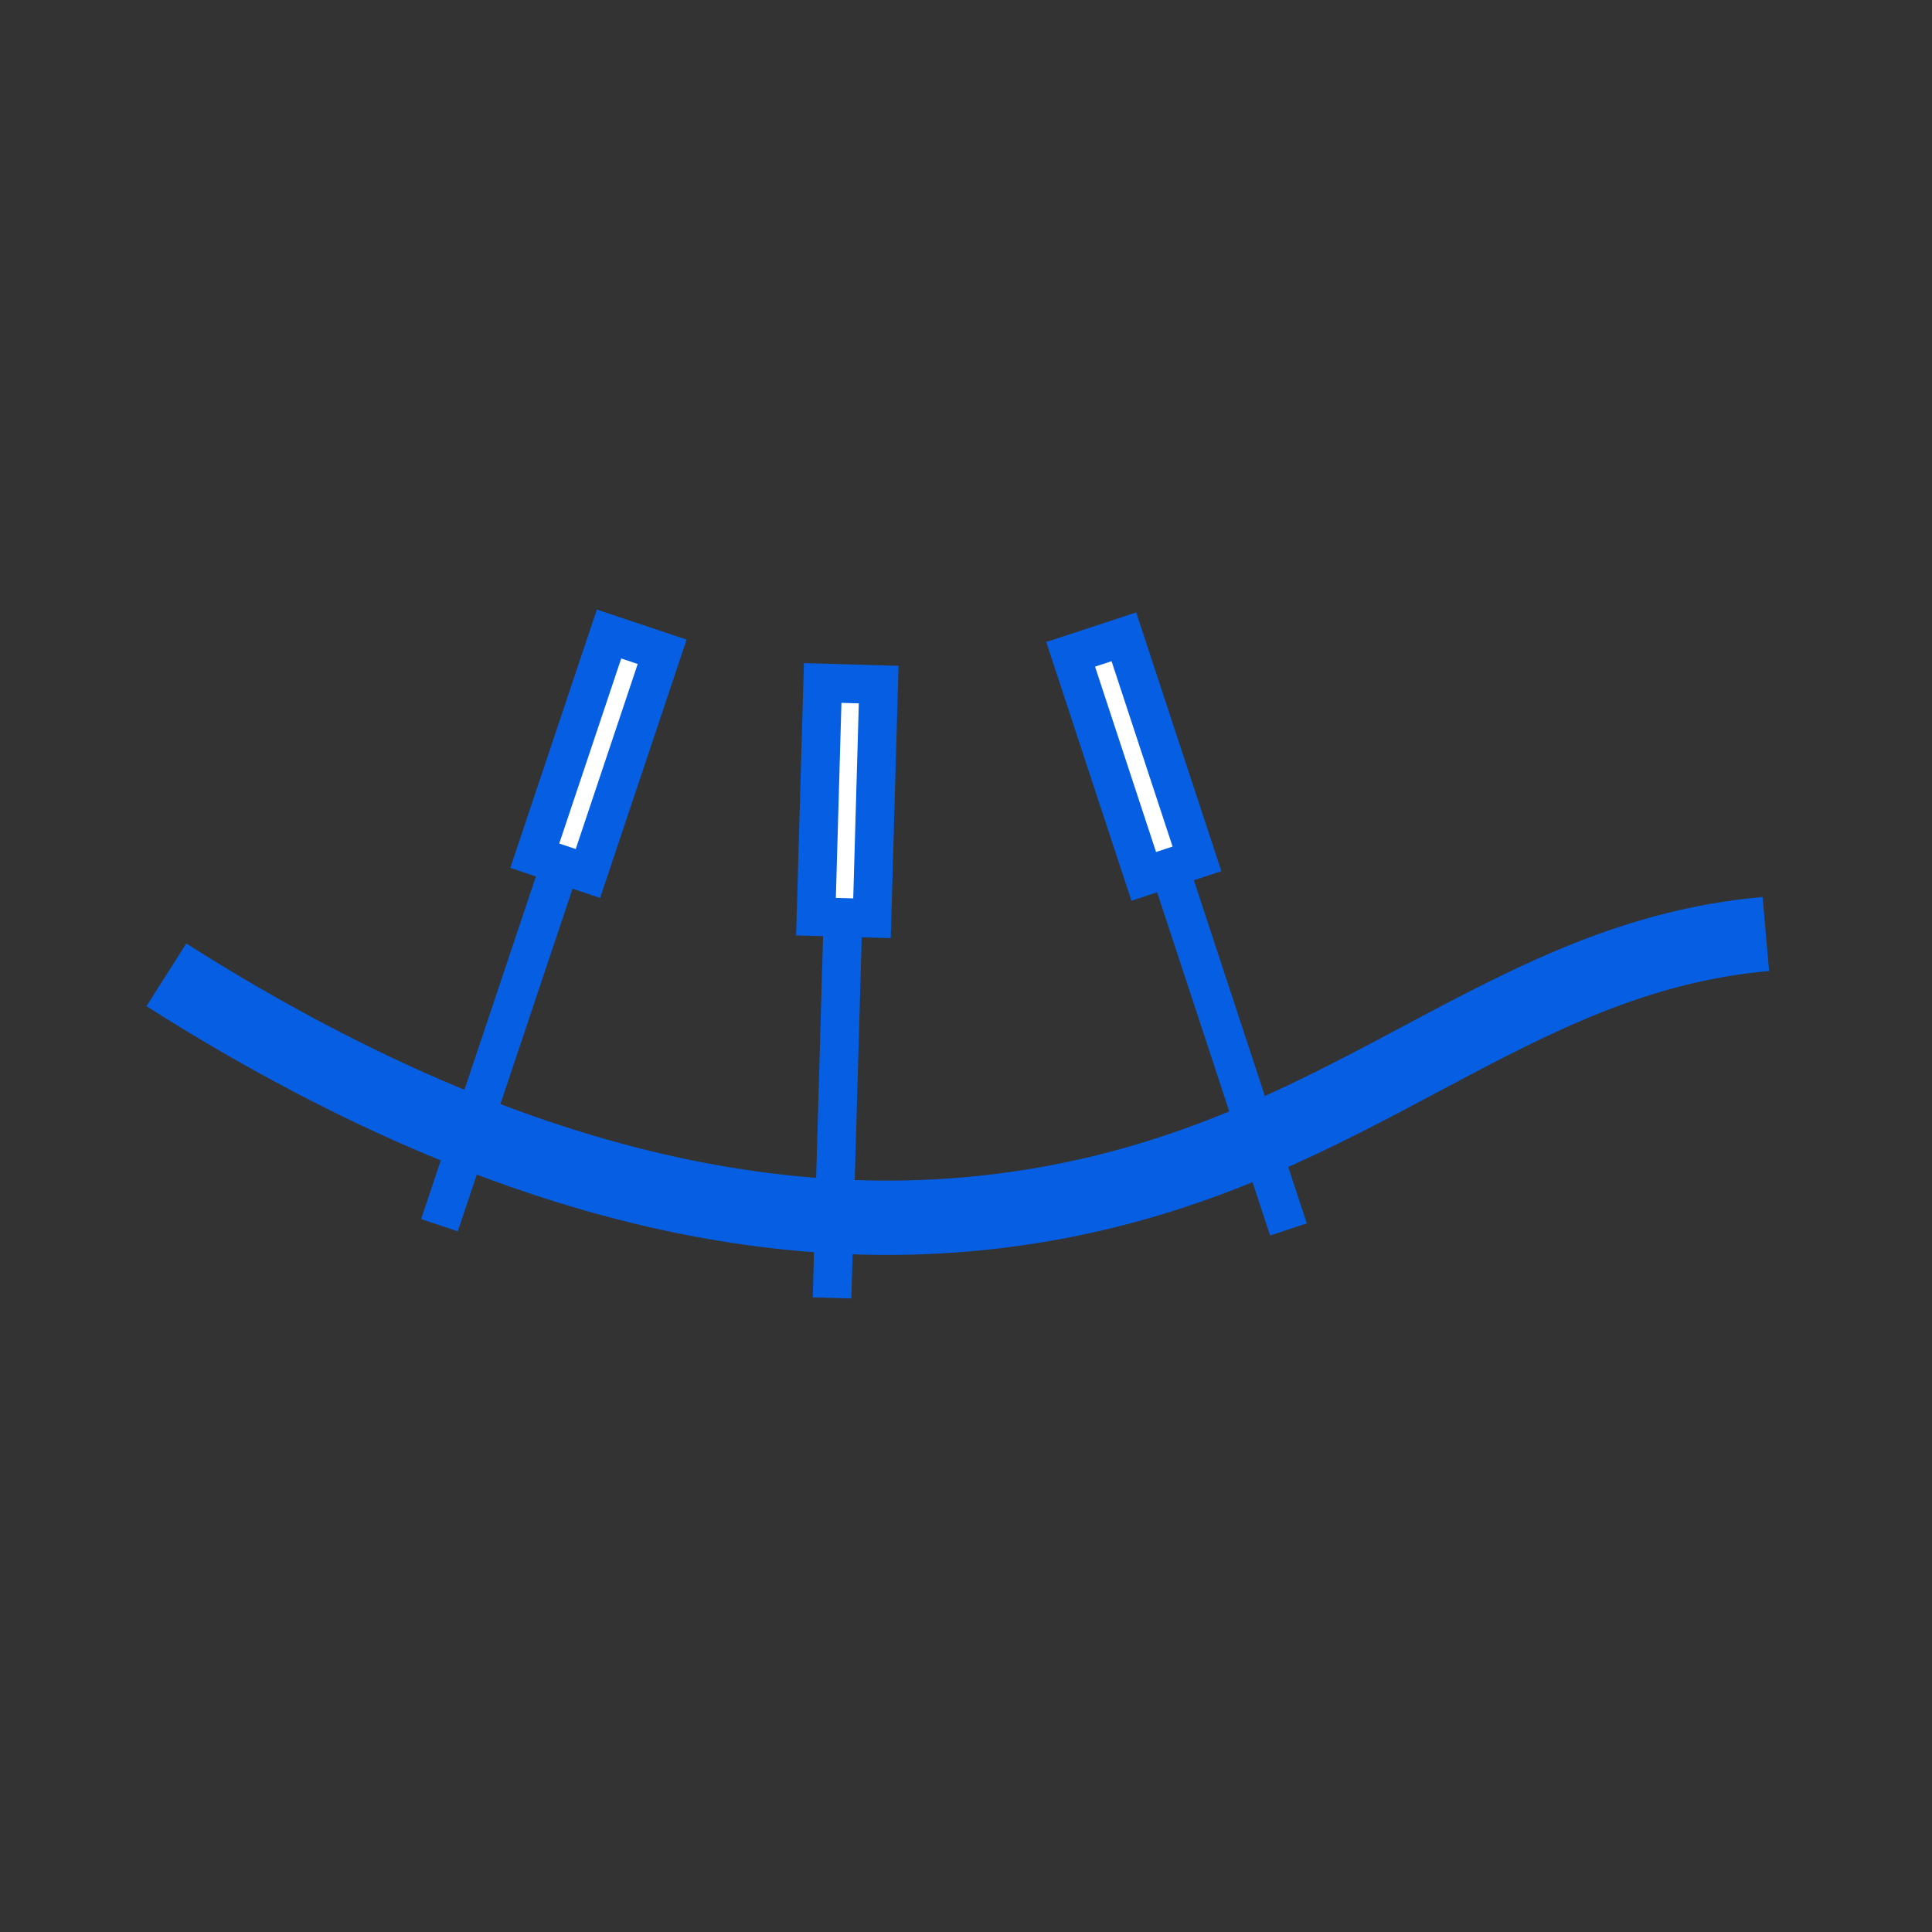 <svg id="レイヤー_1" data-name="レイヤー 1" xmlns="http://www.w3.org/2000/svg" viewBox="0 0 500 500"><rect x="0" y="0" width="500" height="500" fill="#333333" stroke="none"/><defs><style>.cls-1,.cls-3{fill:none;}.cls-1,.cls-2,.cls-3{stroke:#065FE3;stroke-miterlimit:10;}.cls-1{stroke-width:19.23px;}.cls-2{fill:#fff;}.cls-2,.cls-3{stroke-width:10px;}</style></defs><path class="cls-1" d="M457,241.72c-67.13,5.92-105.41,55-184.7,69.57-51.58,9.47-127.52,5.62-229.24-59"/><rect class="cls-2" x="147.62" y="164.83" width="14.5" height="60.5" transform="translate(70 -39.1) rotate(18.52)"/><line class="cls-3" x1="145.18" y1="223.21" x2="113.73" y2="317.08"/><rect class="cls-2" x="212.03" y="176.96" width="14.5" height="60.5" transform="translate(6.03 -6.2) rotate(1.64)"/><line class="cls-3" x1="218.17" y1="236.95" x2="215.33" y2="335.9"/><rect class="cls-2" x="286.18" y="165.55" width="14.5" height="60.5" transform="translate(-46.51 101.57) rotate(-18.22)"/><line class="cls-3" x1="302.5" y1="224.14" x2="333.45" y2="318.17"/></svg>